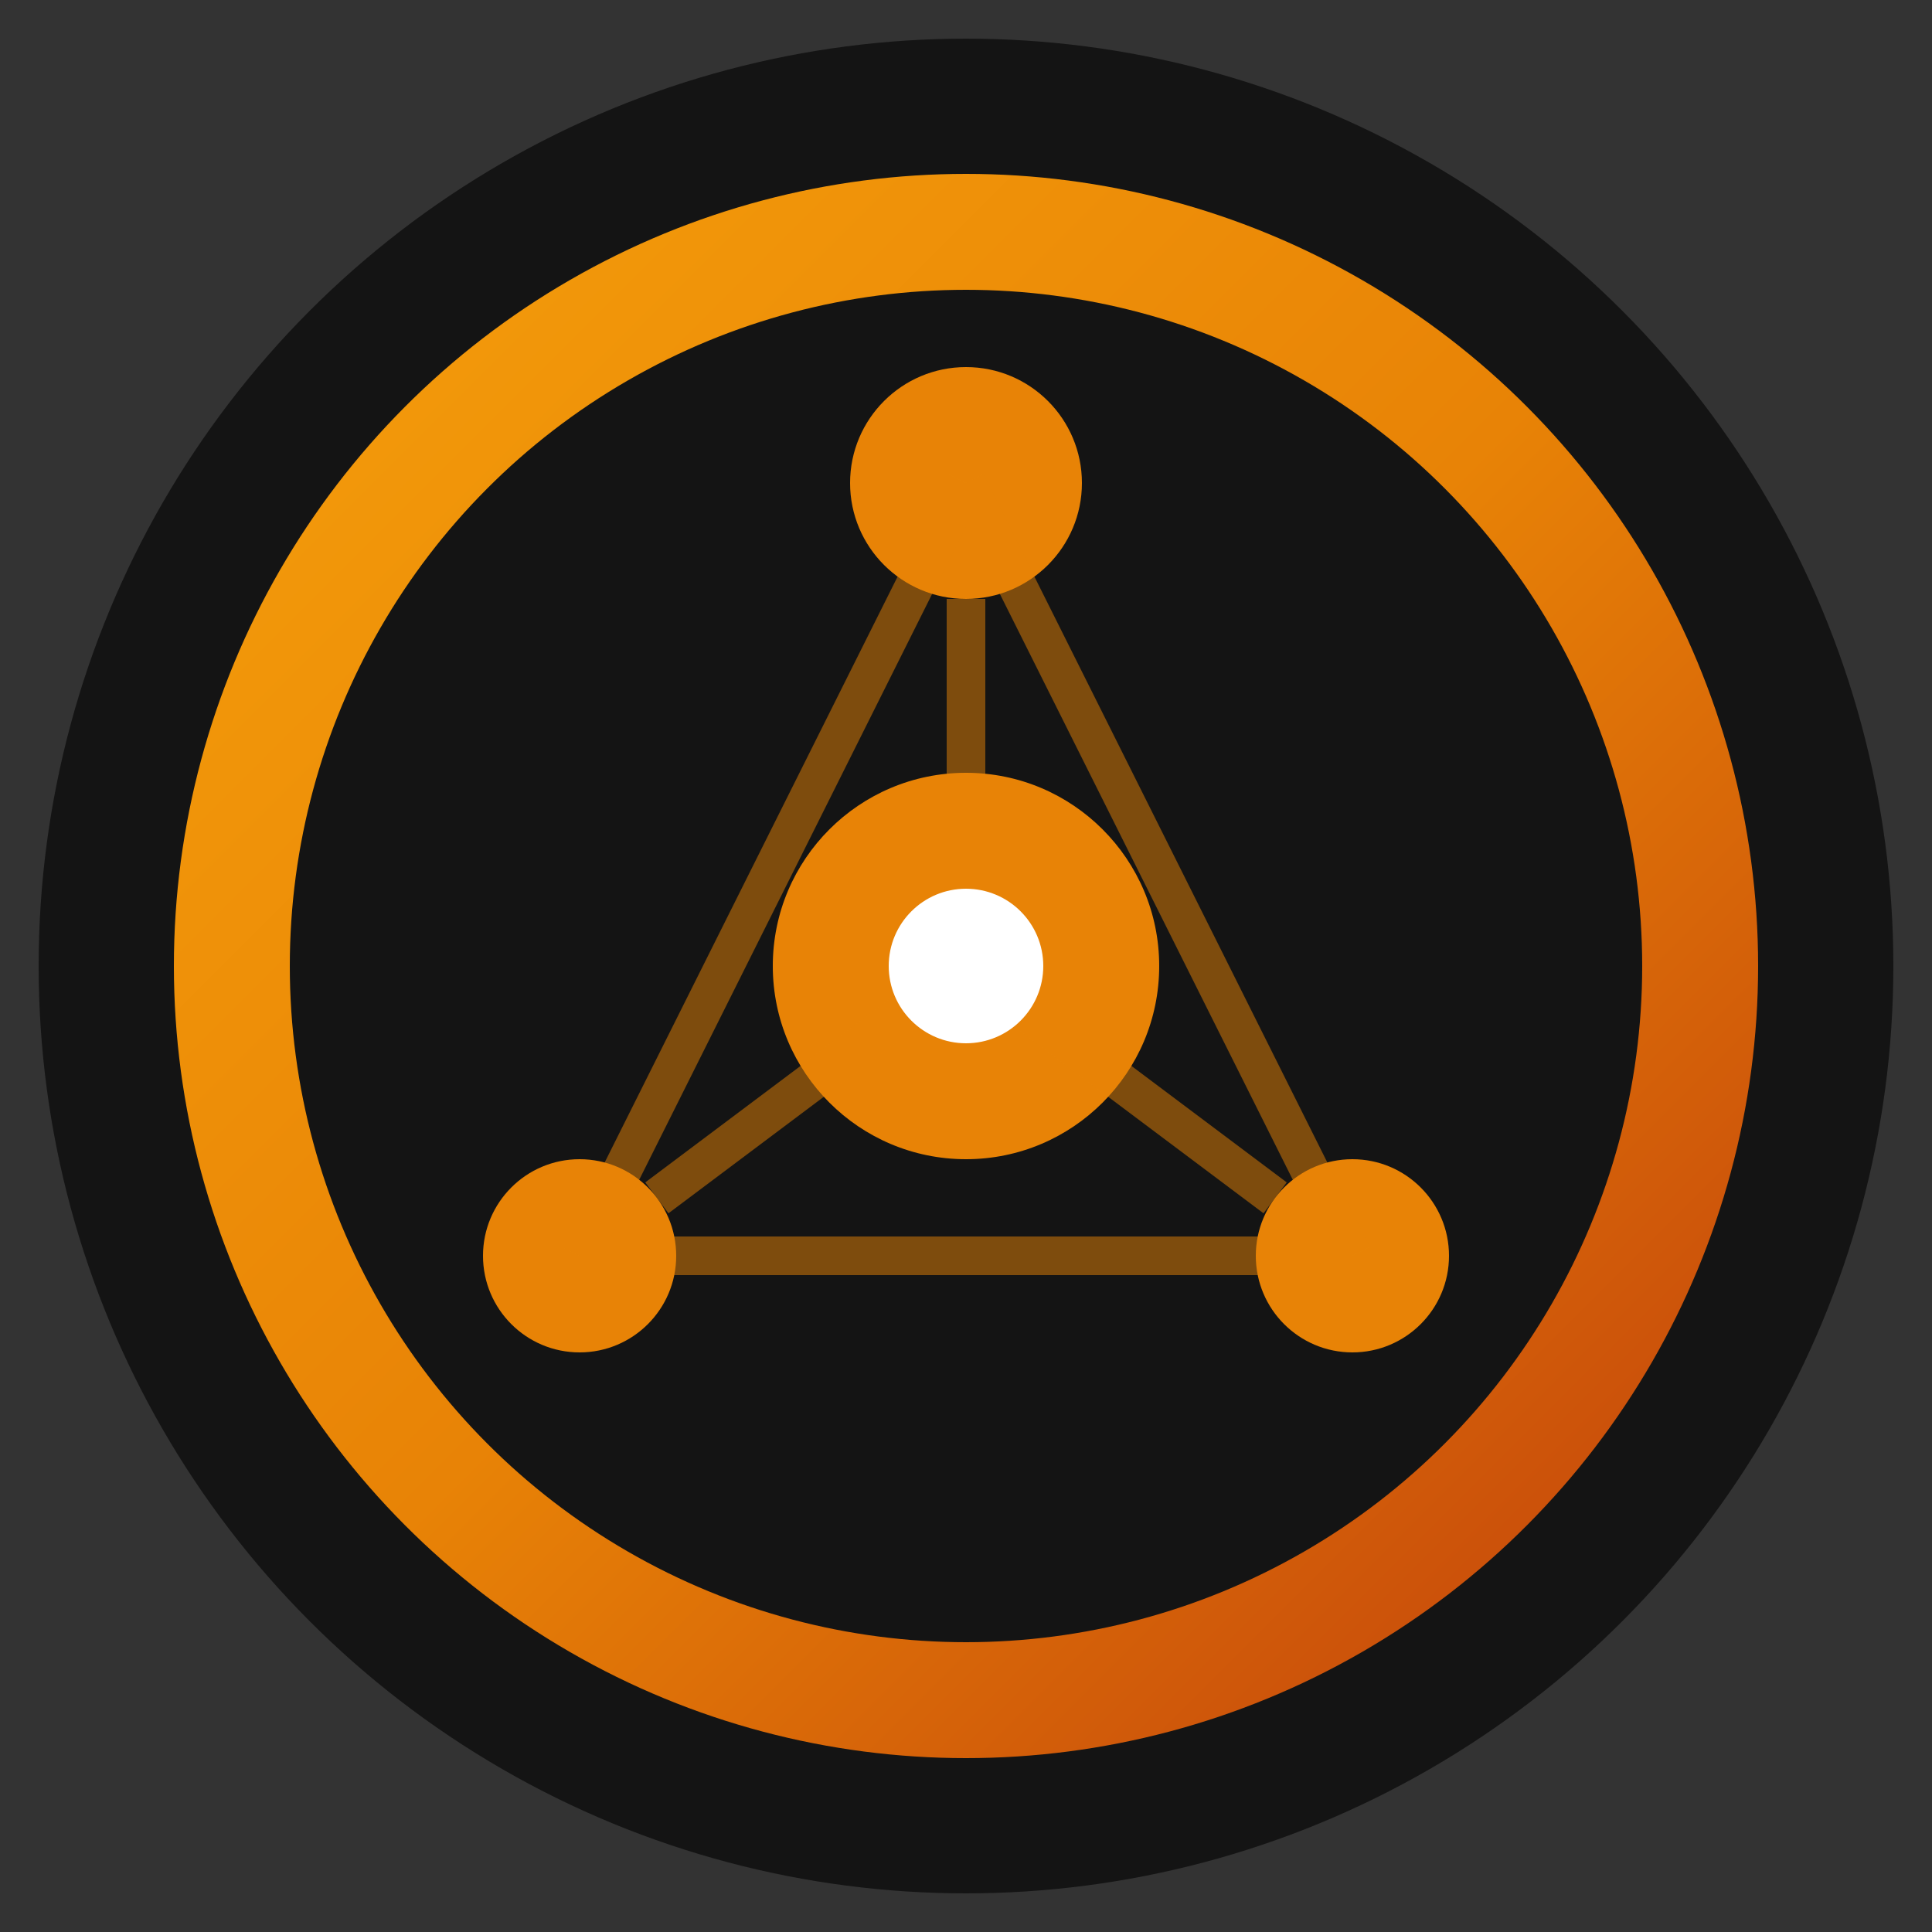 <svg xmlns="http://www.w3.org/2000/svg" viewBox="0 0 100 100">
  <rect x="0" y="0" width="100" height="100" fill="#333333" stroke="none"/>
  <defs>
    <linearGradient id="favGrad" x1="0%" y1="0%" x2="100%" y2="100%">
      <stop offset="0%" stop-color="#f59e0b"/>
      <stop offset="50%" stop-color="#e88306"/>
      <stop offset="100%" stop-color="#c2410c"/>
    </linearGradient>
  </defs>

  <!-- Background circle for visibility -->
  <circle cx="50" cy="50" r="48" fill="#141414"/>

  <!-- Main circle ring -->
  <circle cx="50" cy="50" r="38" fill="none" stroke="url(#favGrad)" stroke-width="6"/>

  <!-- Simplified inner network -->
  <g fill="#e88306">
    <!-- Central node -->
    <circle cx="50" cy="50" r="10"/>
    <!-- Top node -->
    <circle cx="50" cy="25" r="6"/>
    <!-- Bottom left -->
    <circle cx="30" cy="65" r="5"/>
    <!-- Bottom right -->
    <circle cx="70" cy="65" r="5"/>
  </g>

  <!-- Connection lines -->
  <g stroke="#e88306" stroke-width="2" opacity="0.5">
    <line x1="50" y1="50" x2="50" y2="31"/>
    <line x1="50" y1="50" x2="34" y2="62"/>
    <line x1="50" y1="50" x2="66" y2="62"/>
    <line x1="50" y1="25" x2="30" y2="65"/>
    <line x1="50" y1="25" x2="70" y2="65"/>
    <line x1="30" y1="65" x2="70" y2="65"/>
  </g>

  <!-- Center white dot -->
  <circle cx="50" cy="50" r="4" fill="#ffffff"/>
</svg>
